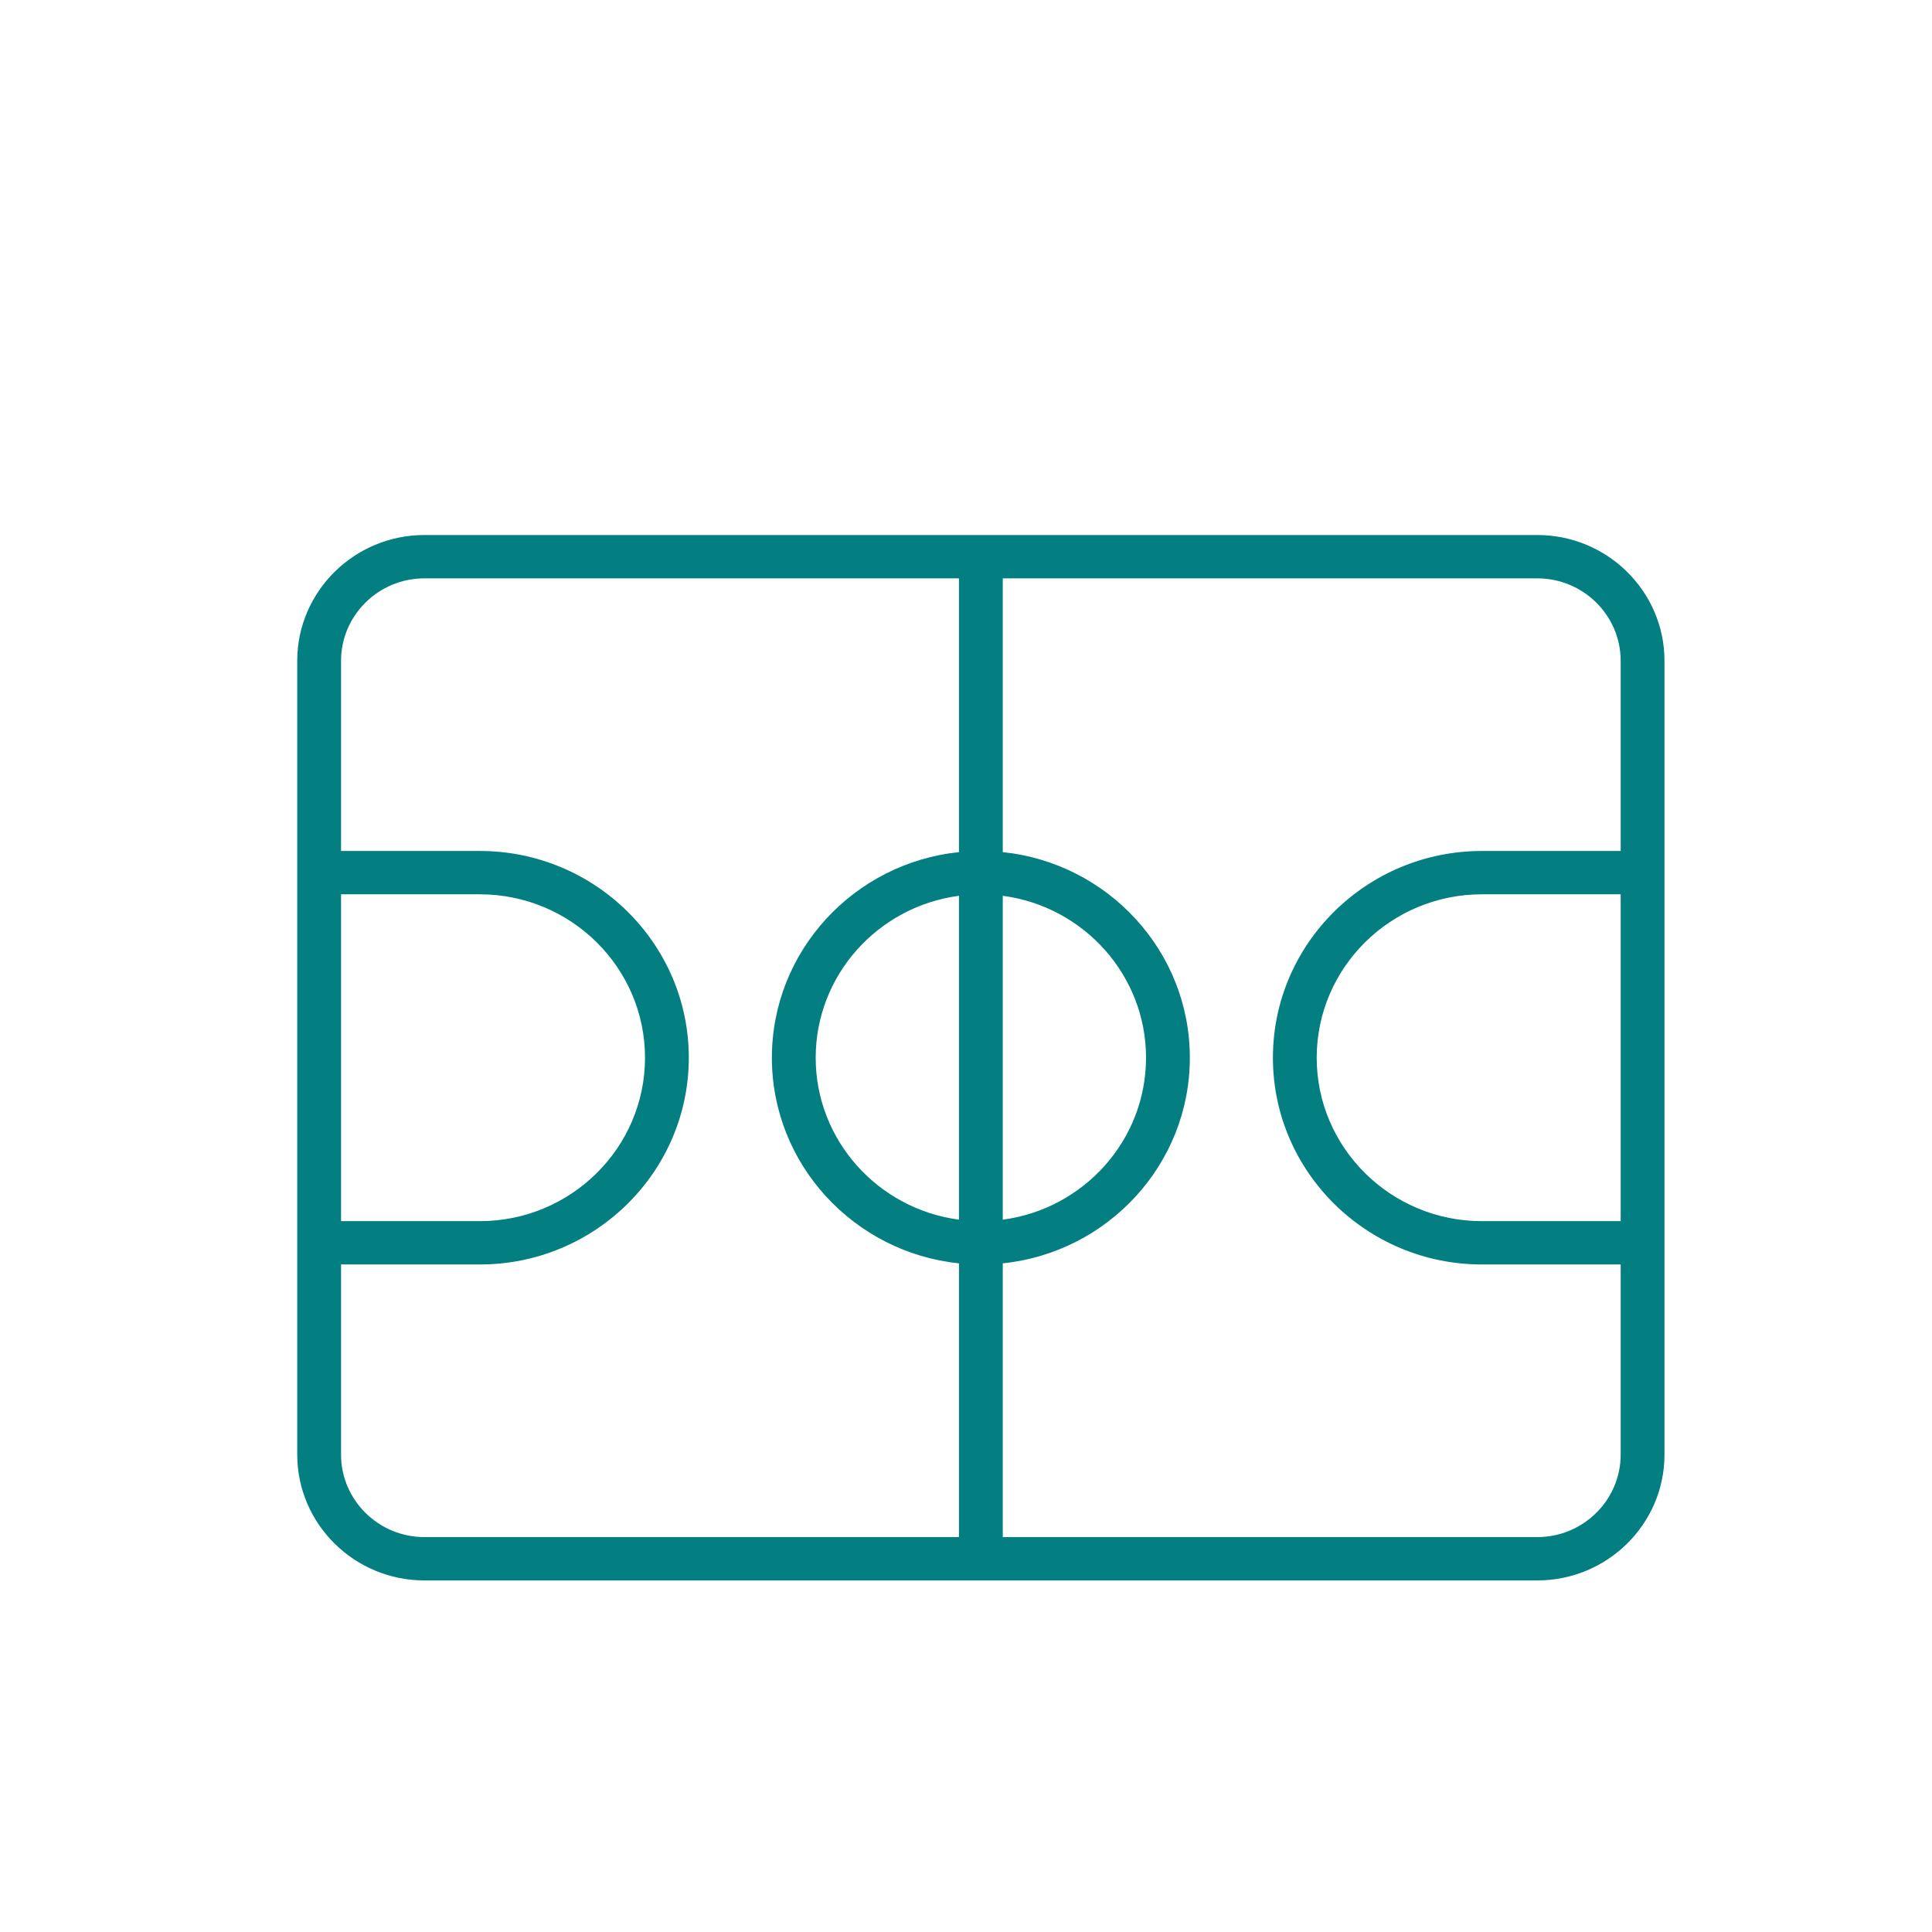 <svg width="65" height="65" viewBox="0 0 65 65" fill="none" xmlns="http://www.w3.org/2000/svg">
<path d="M51.72 18H14.28C11.92 18 10 19.9 10 22.234V29.359V41.813V48.938C10 51.272 11.92 53.172 14.28 53.172H51.72C54.08 53.172 56 51.273 56 48.938V41.813V29.359V22.234C56 19.9 54.08 18 51.72 18ZM33.737 30.138C36.454 30.496 38.557 32.802 38.557 35.586C38.557 38.37 36.454 40.676 33.737 41.034V30.138ZM11.474 30.088H16.144C19.208 30.088 21.701 32.554 21.701 35.586C21.701 38.617 19.208 41.084 16.144 41.084H11.474V30.088ZM32.263 41.034C29.546 40.676 27.443 38.37 27.443 35.586C27.443 32.802 29.546 30.496 32.263 30.138V41.034ZM32.263 28.669C28.732 29.034 25.969 31.997 25.969 35.586C25.969 39.175 28.732 42.138 32.263 42.504V51.714H14.28C12.733 51.714 11.474 50.468 11.474 48.938V42.542H16.144C20.02 42.542 23.174 39.421 23.174 35.586C23.174 31.751 20.02 28.63 16.144 28.63H11.474V22.234C11.474 20.703 12.733 19.458 14.28 19.458H32.263V28.669ZM54.526 48.937C54.526 50.468 53.267 51.714 51.72 51.714H33.737V42.504C37.269 42.138 40.031 39.175 40.031 35.586C40.031 31.997 37.269 29.034 33.737 28.669V19.458H51.72C53.267 19.458 54.526 20.703 54.526 22.234V28.63H49.856C45.98 28.63 42.826 31.75 42.826 35.586C42.826 39.421 45.98 42.542 49.856 42.542H54.526V48.937ZM54.526 41.084H49.856C46.792 41.084 44.299 38.618 44.299 35.586C44.299 32.554 46.792 30.088 49.856 30.088H54.526V41.084Z" fill="#037F81"/>
</svg>
